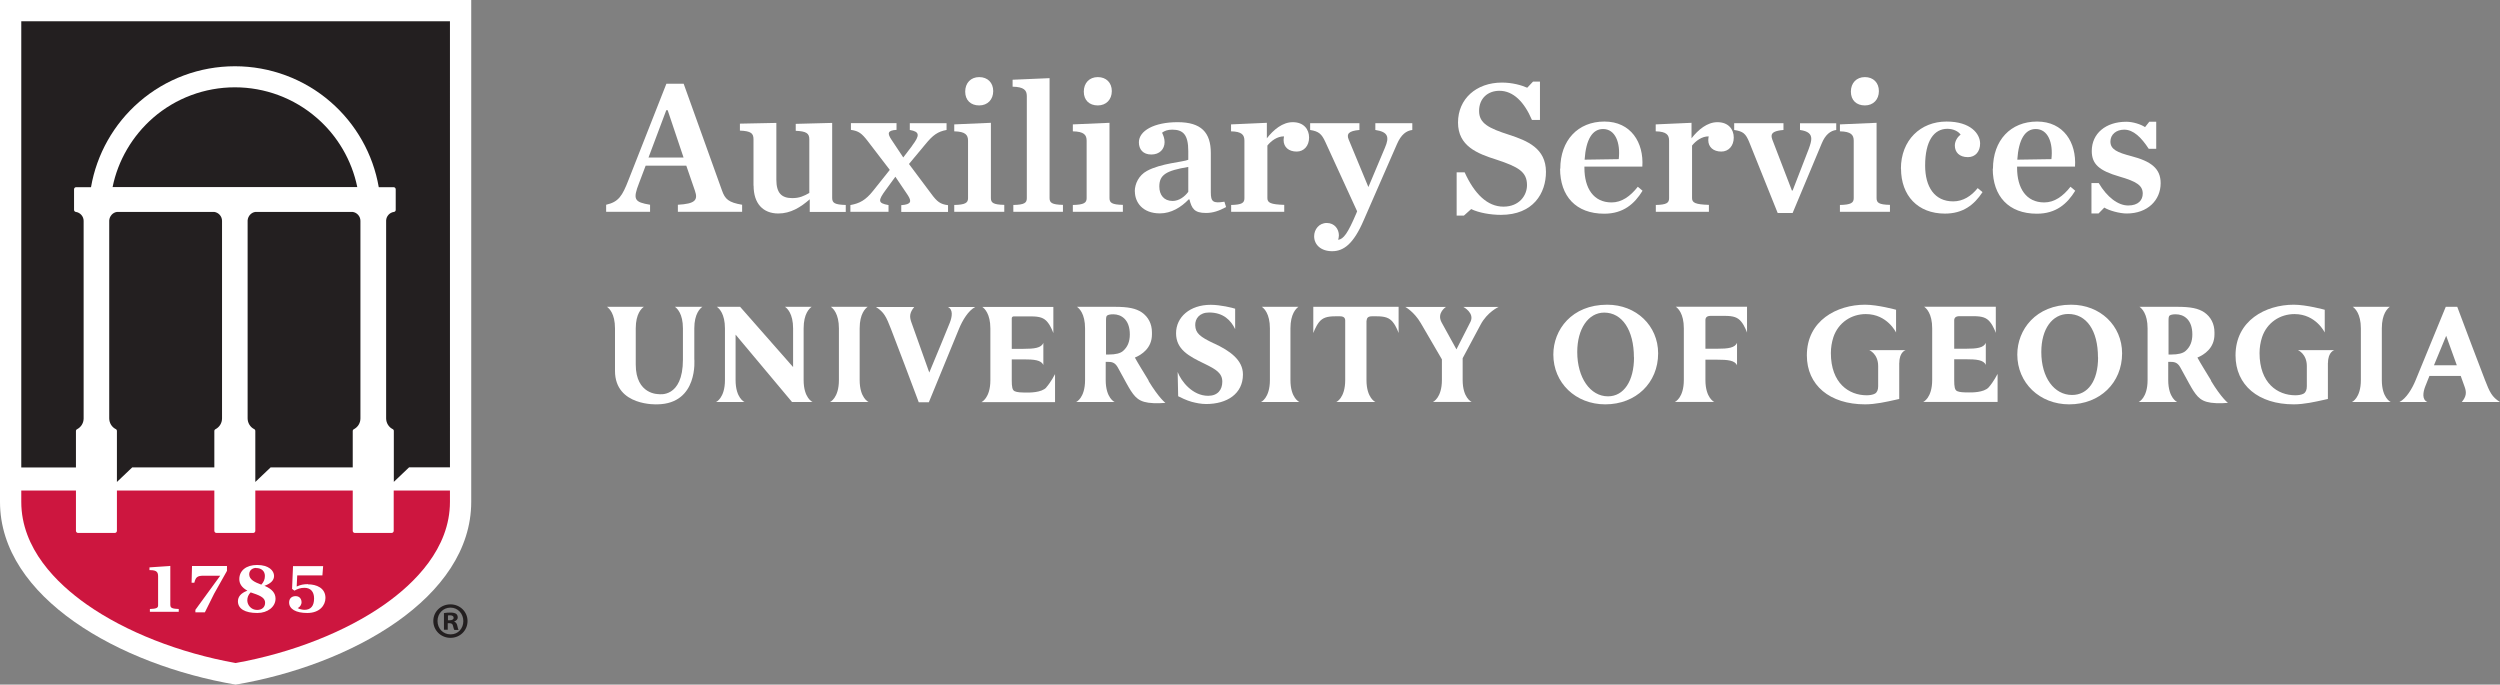 <?xml version="1.0" encoding="UTF-8"?><svg id="Layer_1" xmlns="http://www.w3.org/2000/svg" width="237.36" height="65" viewBox="0 0 237.36 65"><rect x="0" y="0" width="237.36" height="65" fill="#808080" stroke="none"/><defs><style>.cls-1{fill:#231f20;}.cls-2{fill:#cd163f;}.cls-3{fill:#fff;}</style></defs><path class="cls-3" d="M44.74,0v47.65c0,9.09-11.37,15.49-22.37,17.35C11.37,63.13,0,56.74,0,47.65V0h44.74Z"/><path class="cls-1" d="M30.07,11.19c-2.15-1.87-4.91-2.9-7.77-2.9s-5.62,1.03-7.77,2.9c-1.96,1.71-3.33,4.04-3.84,6.57h23.23c-.52-2.54-1.88-4.87-3.85-6.57Z"/><path class="cls-1" d="M20.34,20.12h-9.23c-.4.05-.71.4-.74.81v18.79c0,.43.24.83.62,1.02.07.03.11.1.11.18v4.84l1.45-1.38h7.8v-3.46c0-.07.04-.14.11-.17.38-.2.62-.59.62-1.02v-18.76c0-.43-.32-.79-.74-.85Z"/><path class="cls-1" d="M33.48,20.12h-9.23c-.4.05-.71.4-.74.81v18.79c0,.43.24.83.62,1.02.07.03.11.1.11.18v4.84l1.45-1.38h7.8v-3.46c0-.07.04-.14.11-.17.38-.2.62-.59.62-1.02v-18.76c0-.43-.32-.79-.74-.85Z"/><path class="cls-2" d="M8.22,57.38c3.69,2.6,8.83,4.62,14.15,5.57,5.32-.95,10.46-2.97,14.15-5.57,2.83-1.99,6.2-5.3,6.2-9.73v-1.08h-5.34v3.83c0,.11-.09.2-.2.2h-3.49c-.11,0-.2-.09-.2-.2v-3.83h-9.25v3.83c0,.11-.09.2-.2.2h-3.49c-.11,0-.2-.09-.2-.2v-3.83h-9.25v3.83c0,.11-.09.2-.2.2h-3.49c-.11,0-.2-.09-.2-.2v-3.83H2.02v1.08c0,4.44,3.37,7.74,6.2,9.73Z"/><path class="cls-1" d="M7.21,40.92c0-.07.04-.14.11-.17.38-.2.62-.59.62-1.02v-18.76c0-.42-.32-.79-.74-.85-.1-.01-.17-.1-.17-.19v-1.96c0-.11.09-.2.2-.2h1.41c.54-3.13,2.16-6,4.57-8.09,2.52-2.19,5.75-3.39,9.09-3.39s6.57,1.2,9.09,3.39c2.41,2.09,4.03,4.96,4.57,8.09h1.41c.11,0,.2.09.2.2v1.96c0,.1-.07.18-.17.19-.41.06-.72.4-.74.81v18.79c0,.43.24.83.62,1.02.07.03.11.1.11.17v4.84l1.45-1.38h0s3.88,0,3.88,0V2.02H2.02v42.36h5.19v-3.46Z"/><path class="cls-3" d="M16.17,57.48v-3.75l-1.98.14v.26s.03,0,.05,0c.33,0,.53.05.64.16.09.09.13.22.13.43v2.77c0,.26-.25.31-.78.33v.27h2.74v-.27c-.54-.02-.79-.08-.79-.33Z"/><path class="cls-3" d="M18.45,55.33c.13-.52.26-.67.89-.67h1.57l-.03.04-2.33,3.2v.24h.9l.88-1.77,1.22-2.17v-.46h-3.32l-.04,1.59h.25Z"/><path class="cls-3" d="M25.1,55.62l.06-.02c.57-.21.86-.52.86-.92,0-.5-.5-1.04-1.61-1.04-1.03,0-1.69.53-1.69,1.35,0,.43.24.79.72,1.06l.05.03-.05.02c-.57.22-.85.56-.85.99,0,.71.67,1.11,1.84,1.11.99,0,1.73-.59,1.73-1.36,0-.52-.33-.91-1-1.2l-.06-.02ZM24.31,53.93c.51,0,.84.29.84.75,0,.32-.1.56-.33.82h-.01s-.02,0-.02,0c-.57-.21-1.13-.46-1.13-.97,0-.4.33-.61.65-.61ZM24.41,57.91c-.57,0-.93-.47-.93-.91,0-.29.1-.53.31-.75h.01s.02,0,.02,0c.07.03.15.06.23.08.83.27,1.12.51,1.12.9,0,.42-.3.68-.76.68Z"/><path class="cls-3" d="M29.24,55.46c-.4,0-.7.06-1.03.21l-.04.02v-.04s.05-1.02.05-1.02h2.39l.07-.88h-2.86l-.09,2.16.22.17c.31-.17.57-.27.96-.27.58,0,.91.37.91,1.01,0,.71-.31,1.08-.91,1.08-.21,0-.51-.08-.61-.15l-.03-.02.04-.02c.16-.08.32-.29.32-.53,0-.29-.17-.58-.56-.58s-.62.24-.62.6c0,.62.64,1,1.72,1,1.19,0,1.73-.74,1.73-1.43,0-.95-.86-1.29-1.66-1.29Z"/><path class="cls-3" d="M65.16,15.73h-3.86l-.62,1.64c-.62,1.58-.45,1.82,1.04,2.07v.67h-4.17v-.67c1.18-.27,1.53-.82,2.13-2.37l3.59-9.12h1.64l3.64,10.14c.29.82.62,1.13,1.91,1.35v.67h-6.1v-.67c1.64-.09,1.93-.44,1.62-1.33l-.82-2.38ZM64.9,14.96l-1.51-4.5h-.13l-1.69,4.5h3.33Z"/><path class="cls-3" d="M71.54,17.62v-4.4c0-.56-.24-.78-1.29-.82v-.66l3.46-.07v5.39c0,1.26.49,1.75,1.51,1.75.69,0,1.11-.2,1.62-.49v-5.1c0-.56-.29-.76-1.29-.8v-.66l3.46-.09v7.12c0,.49.25.64,1.29.67v.66h-3.42v-1.2c-.86.76-1.82,1.35-2.98,1.35-1.46,0-2.35-.95-2.35-2.64Z"/><path class="cls-3" d="M86.6,13.83c.75-.98.73-1.33-.22-1.49v-.64h3.49v.64c-.82.15-1.29.47-2.02,1.37l-1.55,1.86,2.11,2.82c.56.76.86,1,1.6,1.09v.64h-4.44v-.64c.96-.07,1-.36.62-.95l-1.18-1.75-.89,1.22c-.78,1.06-.78,1.29.24,1.47v.64h-3.62v-.64c.87-.16,1.44-.45,2.17-1.37l1.57-1.97-2.09-2.73c-.58-.75-.86-.96-1.6-1.07v-.64h4.33v.64c-.86.05-.89.33-.47.95l1.11,1.67.86-1.13Z"/><path class="cls-3" d="M90.6,19.46c1.04-.02,1.31-.2,1.31-.64v-5.46c0-.55-.25-.87-1.31-.89v-.66l3.48-.15v7.15c0,.44.22.62,1.27.64v.66h-4.75v-.66ZM91.64,8.7c0-.82.53-1.38,1.33-1.38s1.33.53,1.33,1.33-.53,1.36-1.33,1.36-1.33-.49-1.33-1.31Z"/><path class="cls-3" d="M96.22,19.46c1.04-.02,1.27-.2,1.27-.64v-9.7c0-.55-.27-.87-1.35-.89v-.66l3.51-.15v11.39c0,.44.22.62,1.27.64v.66h-4.71v-.66Z"/><path class="cls-3" d="M101.86,19.46c1.04-.02,1.31-.2,1.31-.64v-5.46c0-.55-.25-.87-1.31-.89v-.66l3.48-.15v7.15c0,.44.22.62,1.27.64v.66h-4.75v-.66ZM102.9,8.7c0-.82.53-1.38,1.33-1.38s1.33.53,1.33,1.33-.53,1.36-1.33,1.36-1.33-.49-1.33-1.31Z"/><path class="cls-3" d="M107.74,18.18c0-.73.38-1.53,1.15-1.95,1.33-.73,3.42-.84,3.93-1.06v-.82c0-1.57-.49-2.04-1.53-2.04-.42,0-.73.11-.96.29.13.27.24.56.24.89,0,.67-.47,1.18-1.26,1.18s-1.18-.49-1.18-1.16c0-1.09,1.44-1.91,3.68-1.91s3.15.98,3.15,2.93v3.73c0,.89.2,1.07,1.29.89l.16.51c-.67.36-1.24.56-1.91.56-1.11,0-1.35-.42-1.57-1.29h-.07c-.73.76-1.67,1.33-2.73,1.33-1.67,0-2.38-1.07-2.38-2.09ZM112.82,18.2v-2.35c-2.11.35-2.75.75-2.75,1.86,0,.8.44,1.37,1.26,1.37.62,0,1.16-.42,1.49-.87Z"/><path class="cls-3" d="M116.88,19.46c1.04-.02,1.27-.2,1.27-.64v-5.46c0-.55-.24-.87-1.27-.89v-.66l3.4-.15v1.47c.64-.82,1.49-1.53,2.46-1.53,1.04,0,1.55.67,1.55,1.46s-.49,1.33-1.18,1.33c-.75,0-1.24-.42-1.24-1.09,0-.09.02-.24.04-.35-.64-.02-1.24.44-1.58.87v4.99c0,.44.31.6,1.6.64v.66h-5.04v-.66Z"/><path class="cls-3" d="M125.83,13.47c-.35-.76-.62-1-1.44-1.13v-.64h4.68v.64c-1.04.09-1.24.38-1.02.91l1.87,4.51,1.57-3.73c.45-1.04.29-1.51-.91-1.69v-.64h3.51v.64c-.56.07-1.06.42-1.46,1.35l-3.15,7.21c-.98,2.29-1.93,2.95-3,2.95s-1.71-.62-1.71-1.42c0-.64.46-1.26,1.2-1.26s1.15.58,1.15,1.18c0,.13-.04.31-.07.42.51-.07.91-.6,1.73-2.53l.07-.18-3.02-6.59Z"/><path class="cls-3" d="M138.28,16.36h.78c.93,2.06,2.17,3.26,3.68,3.26s2.24-1.07,2.24-2.04c0-1.26-.8-1.73-2.89-2.42-1.84-.58-3.66-1.29-3.66-3.53s1.73-3.79,4.17-3.79c.96,0,1.84.24,2.4.49l.55-.58h.66v3.64h-.76c-.73-1.71-1.77-2.77-3.09-2.77-1.11,0-1.93.73-1.93,1.91s.89,1.64,2.89,2.28c1.67.55,3.46,1.26,3.46,3.51,0,2.02-1.2,4.08-4.28,4.08-.98,0-2.11-.2-2.82-.55l-.69.62h-.69v-4.11Z"/><path class="cls-3" d="M148.14,16.02c0-2.69,1.67-4.48,4.19-4.48s3.75,2,3.6,4.28h-5.5v.11c0,1.95.87,3.29,2.58,3.29.96,0,1.78-.58,2.49-1.49l.45.38c-.76,1.24-1.82,2.18-3.64,2.18-2.69,0-4.19-1.67-4.19-4.28ZM150.45,15.16l3.24-.05c.18-1.57-.33-2.86-1.49-2.86-1,0-1.62.96-1.75,2.91Z"/><path class="cls-3" d="M157.2,19.46c1.04-.02,1.27-.2,1.27-.64v-5.46c0-.55-.24-.87-1.27-.89v-.66l3.4-.15v1.47c.64-.82,1.49-1.53,2.46-1.53,1.04,0,1.55.67,1.55,1.46s-.49,1.33-1.18,1.33c-.75,0-1.24-.42-1.24-1.09,0-.09.02-.24.04-.35-.64-.02-1.24.44-1.58.87v4.99c0,.44.31.6,1.6.64v.66h-5.04v-.66Z"/><path class="cls-3" d="M166.07,13.47c-.33-.78-.56-1-1.42-1.13v-.64h4.68v.64c-.8.07-1.13.24-1.13.58,0,.09.02.18.07.33l1.86,4.84h.07l1.53-3.95c.16-.44.24-.73.24-.96,0-.45-.29-.73-1.07-.84v-.64h3.44v.64c-.56.07-1.04.46-1.37,1.26l-2.77,6.62h-1.42l-2.71-6.75Z"/><path class="cls-3" d="M174.69,19.46c1.04-.02,1.31-.2,1.31-.64v-5.46c0-.55-.25-.87-1.31-.89v-.66l3.48-.15v7.15c0,.44.22.62,1.27.64v.66h-4.75v-.66ZM175.73,8.7c0-.82.53-1.38,1.33-1.38s1.33.53,1.33,1.33-.53,1.36-1.33,1.36-1.33-.49-1.33-1.31Z"/><path class="cls-3" d="M180.48,16.02c0-2.71,1.86-4.48,4.33-4.48,2.29,0,3.19,1.16,3.19,2.09,0,.75-.44,1.29-1.16,1.29-.82,0-1.24-.47-1.24-1.11,0-.45.31-.87.55-1.02-.18-.29-.66-.56-1.26-.56-1.26,0-2.11,1.13-2.11,3.49,0,2.02.89,3.4,2.66,3.4.93,0,1.71-.49,2.33-1.26l.46.38c-.8,1.22-1.86,2.04-3.57,2.04-2.58,0-4.17-1.71-4.17-4.28Z"/><path class="cls-3" d="M189.22,16.02c0-2.69,1.67-4.48,4.19-4.48s3.75,2,3.6,4.28h-5.5v.11c0,1.95.87,3.29,2.58,3.29.96,0,1.78-.58,2.49-1.49l.45.38c-.76,1.24-1.82,2.18-3.64,2.18-2.69,0-4.19-1.67-4.19-4.28ZM191.53,15.16l3.24-.05c.18-1.57-.33-2.86-1.49-2.86-1,0-1.62.96-1.75,2.91Z"/><path class="cls-3" d="M198.57,17.38h.69c.8,1.35,1.84,2.13,2.8,2.13s1.38-.51,1.38-1.13c0-.78-.6-1.15-2.22-1.62-1.89-.55-2.62-1.16-2.62-2.42,0-1.67,1.33-2.78,3.28-2.78.62,0,1.38.24,1.78.51l.4-.51h.66v2.57h-.71c-.71-1.09-1.46-1.82-2.33-1.82-.76,0-1.31.46-1.31,1.13,0,.75.67,1.04,1.97,1.38,1.87.49,2.8,1.16,2.8,2.57,0,1.62-1.24,2.88-3.22,2.88-.67,0-1.66-.27-2.13-.56l-.55.56h-.67v-2.88Z"/><path class="cls-3" d="M196.64,28.93h0c-3.36,0-5.11,2.38-5.11,4.73,0,2.7,2.12,4.73,4.93,4.73,2.91,0,5.02-2.04,5.02-4.84,0-2.63-2.08-4.62-4.83-4.62ZM199.2,33.93c0,2.25-.97,3.57-2.47,3.57-1.69,0-2.92-1.64-2.92-4.08,0-2.2,1.05-3.61,2.56-3.61h0c1.71,0,2.82,1.54,2.82,4.12Z"/><path class="cls-3" d="M152.59,28.93h0c-3.36,0-5.11,2.38-5.11,4.73,0,2.7,2.12,4.73,4.93,4.73,2.91,0,5.02-2.04,5.02-4.84,0-2.63-2.08-4.62-4.83-4.62ZM155.14,33.93c0,2.25-.97,3.7-2.47,3.7-1.69,0-2.92-1.77-2.92-4.21,0-2.2,1.05-3.74,2.56-3.74h0c1.71,0,2.82,1.67,2.82,4.25Z"/><path class="cls-3" d="M180.32,34.43v3.45s-.36.08-.36.08c-.85.19-1.9.43-2.88.43-3.36,0-5.53-1.82-5.53-4.65,0-3.31,2.86-4.81,5.53-4.81,1.2,0,2.94.48,2.94.48v2.16s-.83-1.75-2.87-1.75c-1.37,0-2.61.8-3.08,2.19-.16.49-.24,1.01-.24,1.51,0,2.86,1.71,4.01,3.4,4.01.25,0,.59-.04.79-.16.2-.12.3-.36.3-.7v-1.91c0-1.18-.85-1.52-.85-1.52h3.47s-.61.15-.61,1.21Z"/><path class="cls-3" d="M221.02,34.43v3.45s-.36.08-.36.08c-.85.19-1.9.43-2.88.43-3.36,0-5.53-1.82-5.53-4.65,0-3.31,2.86-4.81,5.53-4.81,1.2,0,2.94.48,2.94.48v2.16s-.83-1.75-2.87-1.75c-1.37,0-2.61.8-3.08,2.19-.16.49-.24,1.01-.24,1.51,0,2.86,1.71,4.01,3.4,4.01.25,0,.59-.04.79-.16.2-.12.3-.36.3-.7v-1.91c0-1.18-.85-1.52-.85-1.52h3.47s-.61.15-.61,1.21Z"/><path class="cls-3" d="M89.98,29.14c.54.23.42.94.2,1.5-.11.31-1.37,3.33-1.95,4.73-.22-.6-1.64-4.59-1.71-4.8-.18-.51-.16-.89.28-1.42h-3.63c.77.48.98.94,1.43,2.1.75,1.94,1.79,4.7,2.61,6.89l.02.05h.96l2.87-6.99c.32-.78.88-1.72,1.53-2.05h-2.61Z"/><path class="cls-3" d="M99.35,36.78c-.46.52-1.67.49-1.85.49-.59,0-.92-.02-1.15-.12-.24-.1-.29-.42-.29-1.06v-1.97h1.11c1,0,1.69.06,1.89.54v-2.11c-.19.49-.85.57-1.89.57h-1.11v-2.9c0-.1.08-.18.18-.18h1.66c.82,0,1.23.14,1.56.55.34.41.55,1.04.55,1.04v-2.49h-6.75c.21.14.77.65.77,2.05v4.9c0,1.73-.85,2.09-.85,2.09h6.99v-2.66s-.38.75-.84,1.27Z"/><path class="cls-3" d="M186.98,37.26c-.59,0-.92-.02-1.15-.12-.24-.1-.29-.42-.29-1.06v-1.97h1.11c1,0,1.69.06,1.89.54v-2.11c-.19.49-.85.57-1.89.57h-1.11v-2.69q0-.4.5-.4h1.34c.82,0,1.23.14,1.56.55.34.41.55,1.04.55,1.04v-2.49s-6.81,0-6.81,0c.21.14.77.65.77,2.05v4.9c0,1.73-.85,2.09-.85,2.09h7.06s0-2.66,0-2.66c0,0-.38.75-.84,1.27s-1.67.49-1.85.49Z"/><path class="cls-3" d="M226.99,38.17s-.85-.36-.85-2.09v-4.9c0-1.4.55-1.9.76-2.05h-3.52c.21.14.77.65.77,2.05v4.9c0,1.73-.85,2.09-.85,2.09h3.69Z"/><path class="cls-3" d="M77.15,38.17s-.85-.36-.85-2.09v-4.9c0-1.4.55-1.9.76-2.05h-2.53c.21.14.77.65.77,2.05v3.67s-5.03-5.72-5.03-5.72h-2.21c.21.14.77.65.77,2.05v4.9c0,1.73-.85,2.09-.85,2.09h2.71s-.85-.36-.85-2.09v-4.31s5.36,6.4,5.36,6.4h1.95Z"/><path class="cls-3" d="M123.37,38.17s-.85-.36-.85-2.09v-4.9c0-1.4.55-1.9.76-2.05h-3.48c.21.14.77.65.77,2.05v4.9c0,1.73-.85,2.09-.85,2.09h3.65Z"/><path class="cls-3" d="M82.47,38.17s-.85-.36-.85-2.09v-4.9c0-1.4.55-1.9.76-2.05h-3.5c.21.14.77.65.77,2.05v4.9c0,1.73-.85,2.09-.85,2.09h3.66Z"/><path class="cls-3" d="M237.36,38.17c-.77-.48-.98-.94-1.43-2.1-.75-1.94-1.79-4.7-2.61-6.89l-.02-.05h-1.09l-2.87,6.99c-.32.78-.88,1.72-1.53,2.05h2.66c-.54-.23-.42-.94-.2-1.5.04-.11.19-.48.39-.98h2.97c.21.57.36.99.38,1.06.18.51.16.89-.28,1.42h3.63ZM231.09,34.68c.55-1.32,1.16-2.8,1.16-2.8,0,0,.53,1.47,1.01,2.8h-2.18Z"/><path class="cls-3" d="M115.24,32.6c-1.29-.61-1.74-.96-1.76-1.72-.02-.62.4-1.21,1.32-1.21,1.36,0,2.07.75,2.47,1.58v-1.94c-.23-.08-1.39-.37-2.32-.37-1.97,0-3.29,1.16-3.29,2.7s1.21,2.18,2.71,2.9c1.08.53,1.68.88,1.68,1.7,0,.76-.43,1.34-1.34,1.34-1.49,0-2.56-1.37-2.9-2.26l.05,2.3c.17.09.82.41,1.28.53.41.11.89.21,1.38.21,1.98,0,3.49-.97,3.49-2.81,0-1.37-1.24-2.25-2.76-2.95Z"/><path class="cls-3" d="M162.77,38.17s-.85-.36-.85-2.09v-1.93h1.11c1,0,1.69.06,1.89.54v-2.15c-.19.49-.85.57-1.89.57h-1.11v-2.72q0-.4.5-.4h1.34c.82,0,1.23.14,1.56.55.34.41.55,1.04.55,1.04v-2.46s-6.77,0-6.77,0c.21.14.77.65.77,2.05v4.9c0,1.73-.85,2.09-.85,2.09h3.75Z"/><path class="cls-3" d="M129.76,30.43q0-.4.5-.4h.42c.82,0,1.23.14,1.56.55.34.41.55,1.04.55,1.04v-2.49s-8.1,0-8.1,0v2.49s.22-.62.55-1.04c.34-.41.74-.55,1.56-.55h.42q.5,0,.5.4v5.65c0,1.73-.85,2.09-.85,2.09h3.72s-.85-.36-.85-2.09v-5.65Z"/><path class="cls-3" d="M64.84,34.13v-2.95c0-1.4-.55-1.9-.76-2.05h2.61c-.21.14-.77.65-.77,2.05v2.9s.41,4.24-3.49,4.31c0,0-4.04.22-4.04-3.18v-4.03c0-1.4-.55-1.9-.76-2.05h3.5c-.21.14-.77.65-.77,2.05v3.43c0,2.88,2.18,2.81,2.18,2.81,0,0,2.3.43,2.3-3.29Z"/><path class="cls-3" d="M138.95,29.15s1.06.56.67,1.39l-1.34,2.63-1.41-2.56c-.49-.91.42-1.47.42-1.47h-3.87s.83.44,1.47,1.53l2.01,3.45v1.95c0,1.73-.85,2.09-.85,2.09h3.67s-.85-.36-.85-2.09v-2.06l1.69-3.16c.64-1.23,1.73-1.71,1.73-1.71h-3.34Z"/><path class="cls-3" d="M107.27,31.75c0,.69-.21,1.19-.64,1.57h0c-.26.23-.71.34-1.36.34h-.26v-3.25c0-.26.03-.38.09-.44.11-.09.31-.13.6-.13.76,0,1.57.5,1.57,1.91ZM109.06,36.14c-.4-.66-1.01-1.64-1.31-2.19.64-.27,1.62-.89,1.62-2.2h0c0-.07,0-.13,0-.2,0-.79-.34-1.46-.96-1.89-.57-.38-1.27-.53-2.59-.53h-3.57c.21.14.77.65.77,2.05v4.9c0,1.73-.85,2.09-.85,2.09h3.66s-.85-.36-.85-2.09v-1.72h.28c.41,0,.65.14.87.53.14.25.27.49.4.73.26.47.59,1.1.83,1.47.57.87,1.03,1.24,2.77,1.19,0,0,.3-.01.52-.03,0,0-.6-.43-1.62-2.11Z"/><path class="cls-3" d="M208.15,31.75c0,.69-.21,1.19-.64,1.57h0c-.26.23-.71.34-1.36.34h-.26v-3.25c0-.26.03-.38.09-.44.11-.09.31-.13.6-.13.76,0,1.57.5,1.57,1.91ZM209.94,36.14c-.4-.66-1.01-1.64-1.31-2.19.64-.27,1.62-.89,1.62-2.2h0c0-.07,0-.13,0-.2,0-.79-.34-1.46-.96-1.89-.57-.38-1.27-.53-2.59-.53h-3.57c.21.14.77.65.77,2.05v4.9c0,1.73-.85,2.09-.85,2.09h3.66s-.85-.36-.85-2.09v-1.72h.28c.41,0,.65.14.87.53.14.25.27.49.4.73.26.47.59,1.1.83,1.47.57.87,1.03,1.24,2.77,1.19,0,0,.3-.01.52-.03,0,0-.6-.43-1.62-2.11Z"/><path class="cls-1" d="M44.39,58.96c0,.9-.71,1.6-1.62,1.6s-1.63-.71-1.63-1.6.72-1.58,1.63-1.58,1.62.71,1.62,1.58ZM41.54,58.96c0,.71.52,1.27,1.24,1.27s1.21-.56,1.21-1.26-.51-1.28-1.22-1.28-1.23.57-1.23,1.27ZM42.52,59.79h-.37v-1.58c.15-.03.35-.05.61-.05.3,0,.43.05.55.12.09.07.15.19.15.35,0,.17-.14.31-.33.37v.02c.15.06.24.17.29.39.05.24.08.34.12.4h-.4c-.05-.06-.08-.2-.13-.39-.03-.17-.13-.25-.33-.25h-.17v.64ZM42.53,58.89h.17c.2,0,.37-.07.37-.23,0-.15-.11-.24-.34-.24-.1,0-.16,0-.2.02v.45Z"/></svg>